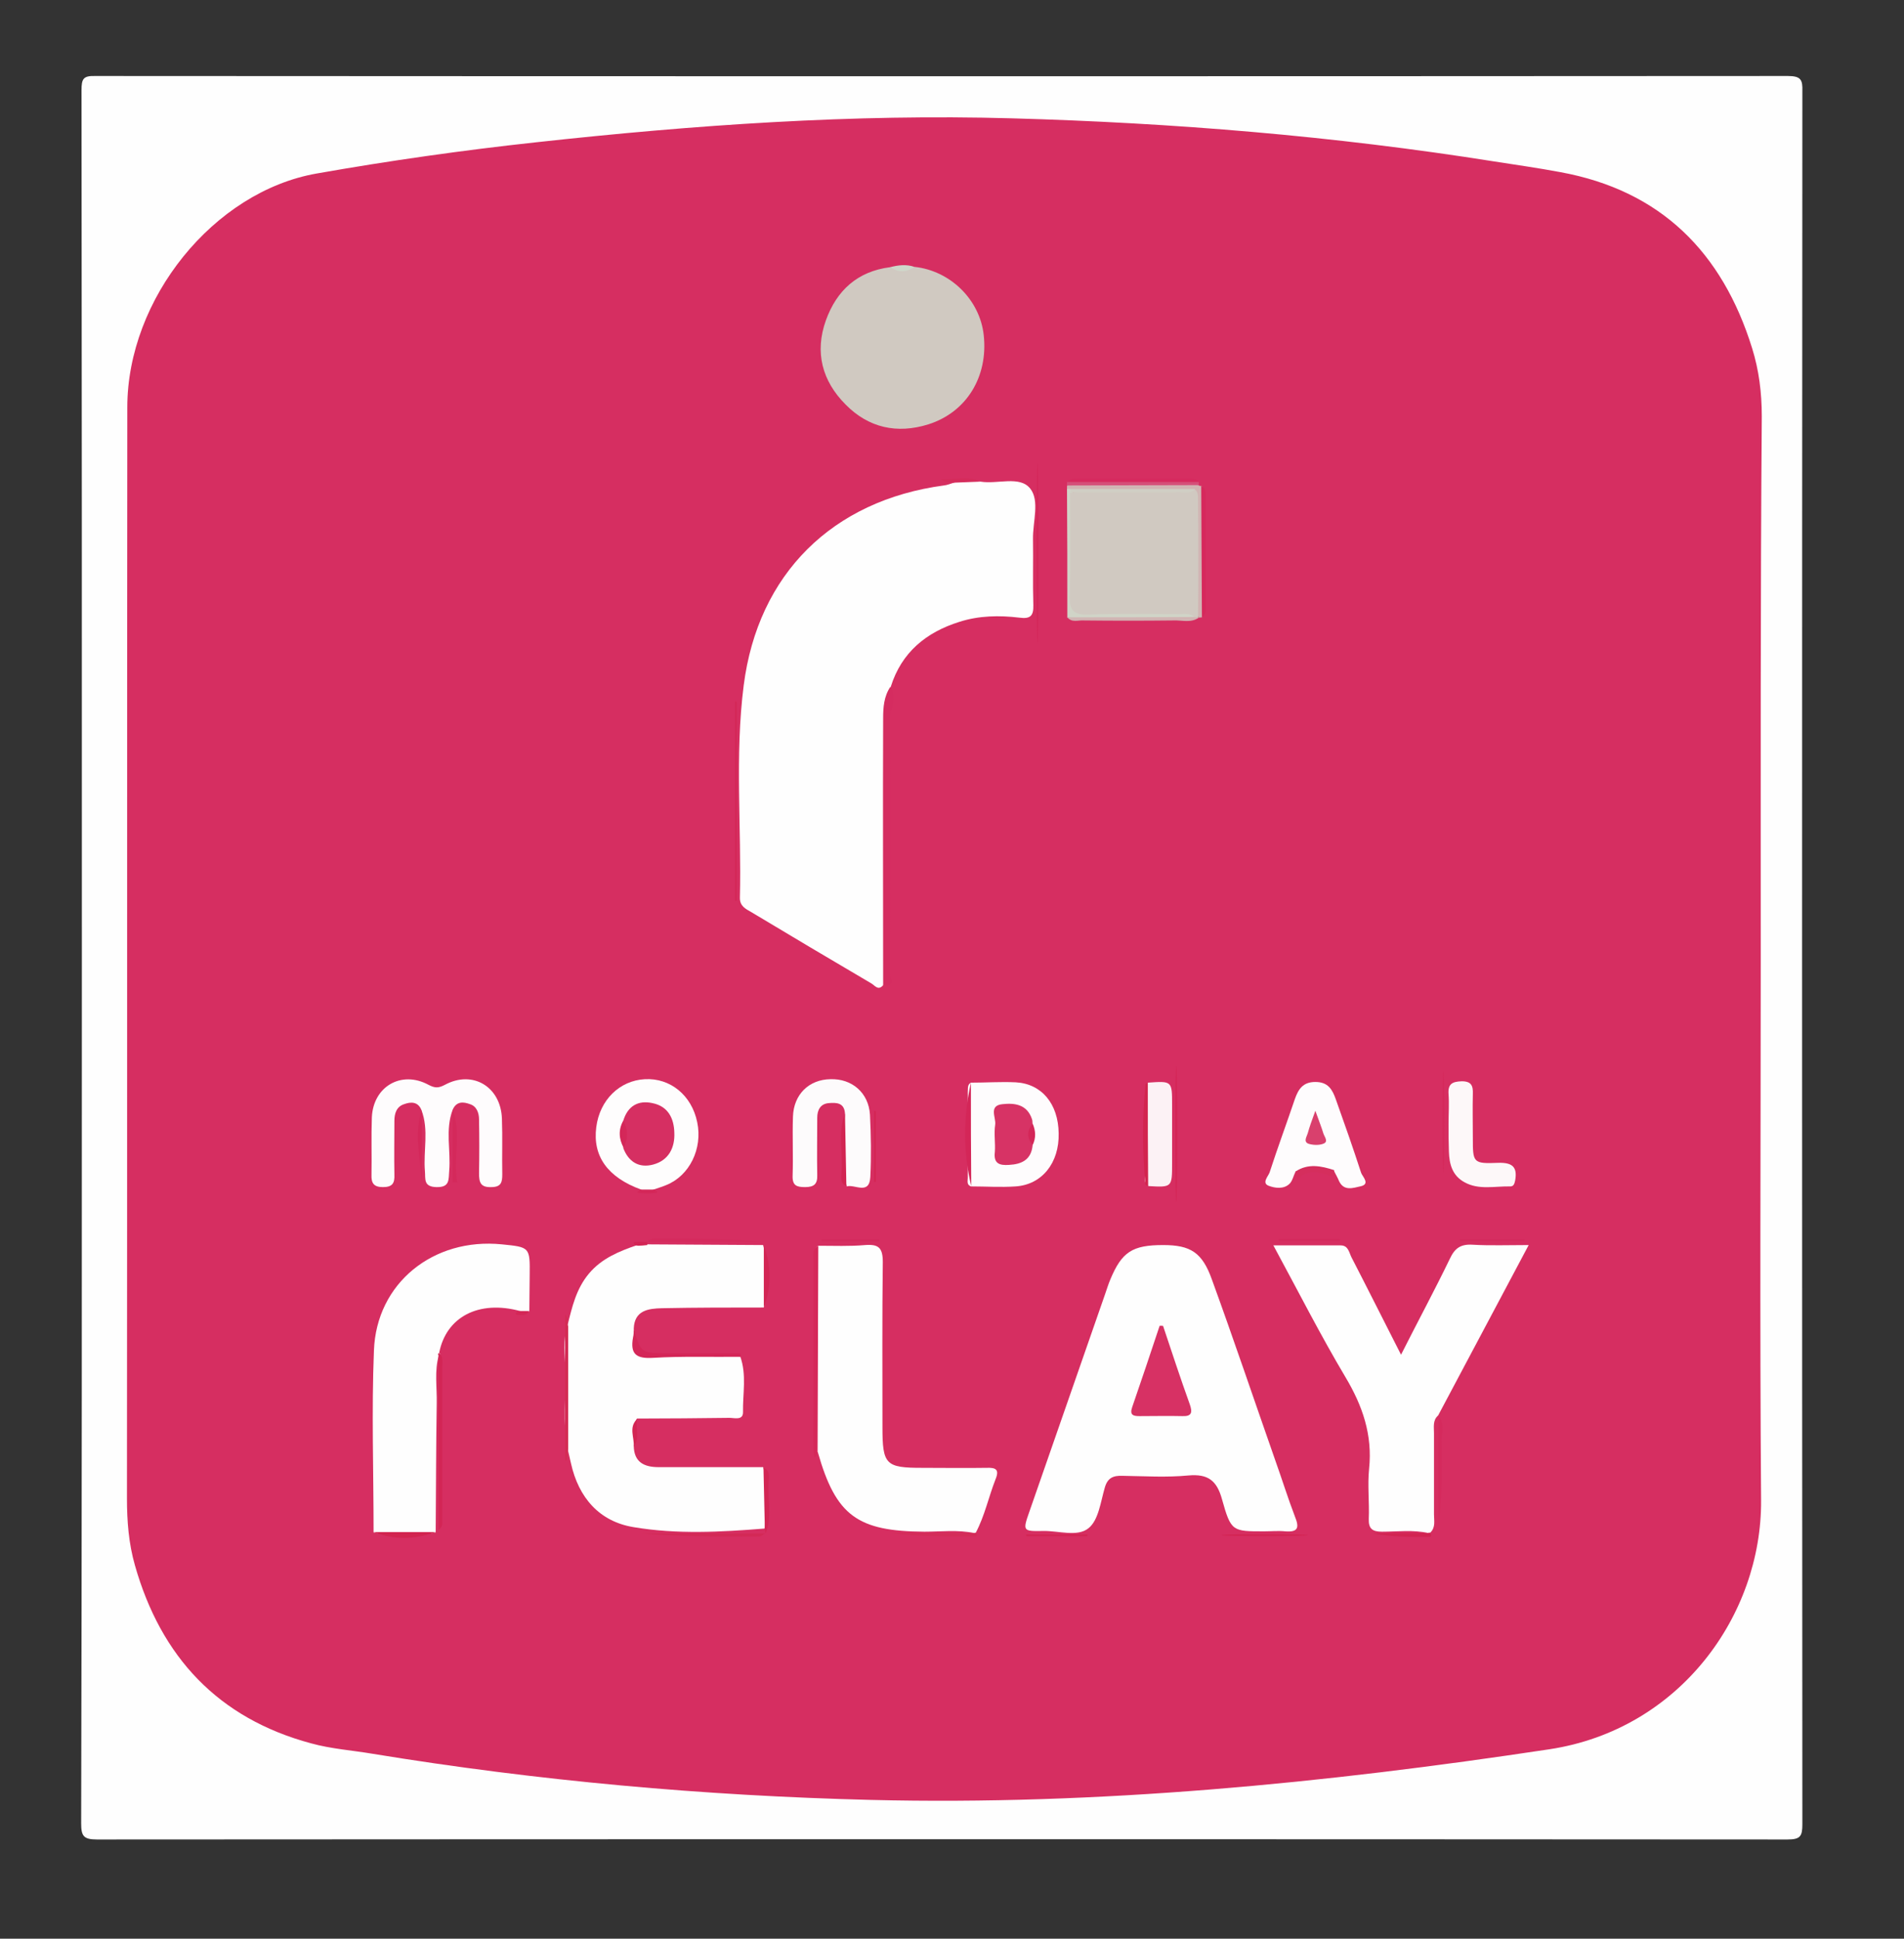 <?xml version="1.0" encoding="utf-8"?>
<!-- Generator: Adobe Illustrator 22.0.1, SVG Export Plug-In . SVG Version: 6.00 Build 0)  -->
<svg version="1.1" id="Calque_1" xmlns="http://www.w3.org/2000/svg" xmlns:xlink="http://www.w3.org/1999/xlink" x="0px" y="0px"
	 viewBox="0 0 548.9 558.7" style="enable-background:new 0 0 548.9 558.7;" xml:space="preserve">
<rect x="0" y="0" width="548.9" height="558.7" fill="#333333" stroke="none"/>
<style type="text/css">
	.st0{fill:#FEFEFE;}
	.st1{fill:#D62E61;}
	.st2{fill:#D0C9C1;}
	.st3{fill:#FEFCFD;}
	.st4{fill:#FEFDFD;}
	.st5{fill:#FDFBFC;}
	.st6{fill:#FDF8F9;}
	.st7{fill:#FCF2F5;}
	.st8{fill:#D52C60;}
	.st9{fill:#D1B4B3;}
	.st10{fill:#D0D4C7;}
	.st11{fill:#D5285A;}
	.st12{fill:#D42757;}
	.st13{fill:#D32555;}
	.st14{fill:#D42B55;}
	.st15{fill:#D42659;}
	.st16{fill:#D42658;}
	.st17{fill:#D62A5E;}
	.st18{fill:#D54F79;}
	.st19{fill:#D6285C;}
	.st20{fill:#D32956;}
	.st21{fill:#D52A5D;}
	.st22{fill:#D2244F;}
	.st23{fill:#D42556;}
	.st24{fill:#D42C59;}
	.st25{fill:#D52E5D;}
	.st26{fill:#D32554;}
	.st27{fill:#D5295B;}
	.st28{fill:#D4295B;}
	.st29{fill:#D4275A;}
	.st30{fill:#D4295C;}
	.st31{fill:#D22452;}
	.st32{fill:#D32453;}
	.st33{fill:#D22450;}
	.st34{fill:#D52B5B;}
	.st35{fill:#CFD7CA;}
	.st36{fill:#D42759;}
	.st37{fill:#D42657;}
	.st38{fill:#D73164;}
	.st39{fill:#D62F62;}
	.st40{fill:#D73365;}
	.st41{fill:#D9406D;}
	.st42{fill:#D0CEC4;}
</style>
<g id="TNaIIq.tif">
	<g>
		<g>
			<path class="st0" d="M23.6,275.4c0-83.1,0-166.3-0.1-249.4c0-3.3,0.5-4.2,4-4.1c162.6,0.1,325.3,0.1,487.9,0
				c3.8,0,4.3,1.1,4.2,4.4c-0.1,166.5-0.1,332.9,0,499.4c0,3.5-0.6,4.4-4.3,4.4c-162.5-0.1-324.9-0.1-487.4,0
				c-3.9,0-4.5-1.1-4.5-4.7C23.6,442,23.6,358.7,23.6,275.4z"/>
			<path class="st1" d="M507.6,276.9c0,51.8-0.3,103.6,0.1,155.5c0.2,33-23.4,66-61,71.7c-64.9,9.8-129.9,16.2-195.6,14.6
				c-48.2-1.2-96.1-5.5-143.7-13.3c-5.9-1-11.9-1.4-17.7-3c-26.8-7.2-43.3-24.9-50.8-51.3c-1.8-6.3-2.3-12.7-2.3-19.3
				c0.1-104.8,0-209.6,0.1-314.4c0-31.3,24.9-62.2,54.6-67.4c21-3.7,42.1-6.7,63.3-9c45.6-5,91.3-8.2,137.2-6.9
				c46.5,1.3,92.8,5.1,138.8,12.4c6.4,1,12.8,1.9,19.2,3.1c29,5.3,46.7,23.1,55.3,50.7c2,6.4,2.8,12.9,2.8,19.7
				C507.5,172.3,507.6,224.6,507.6,276.9z"/>
			<path class="st0" d="M254.6,283.9c-1.4,1.7-2.4,0.1-3.4-0.5c-11.6-6.8-23.2-13.7-34.7-20.6c-1.6-0.9-3.2-1.7-3.2-4
				c0.5-20.4-1.5-41,1.1-61.3c4.1-32.1,25.6-53.3,57.7-57.6c1-0.1,1.9-0.5,2.9-0.8c2.5-1.1,5.1-0.8,7.7-0.3c4.9,0.8,11.3-1.8,14.3,2
				c2.8,3.5,0.7,9.6,0.8,14.6c0.1,6.3-0.1,12.7,0.1,19c0.1,3.2-1,4-4,3.6c-5.8-0.7-11.7-0.6-17.3,1.2c-9.6,3-16.7,8.8-19.8,18.7
				c-2.3,26.4-0.4,52.8-1.1,79.2C255.5,279.4,256.2,281.9,254.6,283.9z"/>
			<path class="st0" d="M364.5,441.3c-9.2,0-9.6,0.1-12.2-9.2c-1.5-5.5-4.1-7.4-9.7-6.9c-6.3,0.6-12.6,0.2-19,0.1
				c-2.7-0.1-4.3,0.6-5.1,3.4c-1.2,4.1-1.8,9.4-4.7,11.7c-3.2,2.6-8.6,0.7-13.1,0.8c-5.9,0.1-5.9,0-3.9-5.7
				c7.3-20.9,14.5-41.7,21.8-62.6c0.5-1.4,0.9-2.8,1.5-4.2c3.3-7.9,6.3-9.9,15.2-9.9c7.9,0,11.3,2.1,14.1,10
				c6.3,17.3,12.2,34.8,18.3,52.2c1.9,5.3,3.6,10.8,5.6,16c1.3,3.2,1,4.6-2.8,4.3C368.5,441.1,366.5,441.3,364.5,441.3z"/>
			<path class="st0" d="M220.2,376.8c-9.8,0-19.6,0-29.4,0.2c-3.9,0.1-7.9,0.6-8.1,5.9c0.8,7.5,0.8,7.4,8.5,7.5
				c7.4,0.2,14.9-0.7,22.2,0.5c1.9,5.3,0.7,10.7,0.8,16.1c0,2.4-2.5,1.6-3.9,1.6c-8.9,0.1-17.8,0.2-26.7,0.2
				c-1.3,2.5,0.1,5.4-0.9,7.9c0.1,4.7,3,6.1,7.2,6.1c10,0,20.1,0,30.1,0c2,5.9,1.1,11.8,0.4,17.7c-12.6,1-25.2,1.7-37.7-0.4
				c-9.9-1.6-15.9-8.5-18.1-18.4c-0.3-1.5-0.7-2.9-1-4.3c-1.4-7.5-0.4-15.1-0.6-22.7c-0.1-4.2-0.8-8.5,0.6-12.7
				c1.3-5.3,2.5-10.6,6.2-15c3.7-4.4,8.7-6.4,13.9-8.2c0.8-1,1.8-0.7,2.7-0.2c11.2,0.1,22.4,0.1,33.6,0.2
				C221.7,364.9,221.6,370.9,220.2,376.8z"/>
			<path class="st0" d="M411.8,441.8c-4.4-1-8.9-0.4-13.4-0.4c-2.7,0-3.9-0.8-3.8-3.7c0.2-4.8-0.4-9.7,0.1-14.5
				c1-9.7-1.9-18.1-6.8-26.3c-7.2-12.1-13.6-24.7-20.8-38c7,0,13.2,0,19.4,0c2.2,0,2.4,2,3.1,3.4c4.7,9.1,9.3,18.3,14.3,28.1
				c4.9-9.7,9.7-18.6,14.1-27.7c1.4-3,3.1-4.2,6.5-4c5.1,0.3,10.3,0.1,16.2,0.1c-8.9,16.7-17.5,32.9-26.1,49.1l0,0
				c-1.6,1.4-1.2,3.3-1.2,5.1c0,7.8,0,15.6,0,23.4c0,1.8,0.5,3.7-1,5.2C412.2,441.8,412,441.8,411.8,441.8z"/>
			<path class="st0" d="M235.9,359c4.5,0,9,0.2,13.5-0.2c3.9-0.3,5.1,0.8,5.1,4.9c-0.2,15.8-0.1,31.7-0.1,47.5
				c0,10.9,0.9,11.8,11.5,11.8c6.2,0,12.3,0.1,18.5,0c2.6-0.1,3.8,0.4,2.6,3.3c-2,5.1-3.1,10.5-5.7,15.4l-0.4,0.1
				c-4.8-1-9.6-0.4-14.4-0.4c-19.3-0.1-25.5-4.6-30.7-22.8c-0.9-0.8-0.6-1.8-0.6-2.8c0-18,0-36.1,0-54.1
				C235.1,360.7,234.8,359.6,235.9,359z"/>
			<path class="st0" d="M149.9,377.8c-11.9-3.2-21.3,1.7-23.3,12.1c0.3,0.2,0.4,0.4,0.3,0.5c-0.1,0.1-0.2,0.2-0.4,0.2
				c-1.3,4.5-0.5,9.2-0.6,13.8c-0.2,12.4-0.2,24.8-0.3,37.2c-6,1.4-11.9,1.4-17.9,0c0-17.5-0.6-35,0.1-52.4
				c0.7-19.4,17.1-32.6,36.9-30.6c8,0.8,8.1,0.8,8,8.8c0,3.5-0.1,7-0.1,10.5C151.7,378.7,150.8,378.7,149.9,377.8z"/>
			<path class="st2" d="M263.6,76.9c10.4,1.1,18.9,9.5,20,19.7c1.3,11.9-4.9,22.2-16,25.7c-9,2.8-17.2,1-23.8-5.7
				c-6.8-6.8-9-15.1-5.7-24.3c3.1-8.6,9.1-14.1,18.5-15.3C258.9,77.8,261.3,77.2,263.6,76.9z"/>
			<path class="st3" d="M130.5,319.8c-2.2,5.8-0.5,11.7-1,17.6c-0.2,2.6,0.2,4.8-3.7,4.7c-3.8-0.1-3.1-2.4-3.3-4.6
				c-0.5-5.9,1.2-11.8-1-17.6l0,0c-1-2.5-3.1-2.4-5-1.7c-2.2,0.7-2.8,2.7-2.8,4.8c0,5.2-0.1,10.3,0,15.5c0.1,2.4-0.5,3.6-3.3,3.6
				c-2.7,0-3.4-1.2-3.3-3.6c0.1-5.5-0.1-11,0.1-16.5c0.4-8.9,8.5-13.6,16.3-9.4c1.9,1,2.9,1,4.8,0c8-4.3,16.1,0.6,16.4,9.8
				c0.2,5.3,0,10.7,0.1,16c0,2.3-0.3,3.7-3.2,3.7c-3.1,0.1-3.5-1.4-3.5-4c0.1-5.2,0.1-10.3,0-15.5c0-1.9-0.7-3.8-2.6-4.4
				C133.6,317.5,131.6,317.3,130.5,319.8L130.5,319.8z"/>
			<path class="st4" d="M184.8,342.8c-9.6-3.5-14-9.6-12.9-18c1-7.8,6.7-13.4,14-13.8c7.3-0.4,13.5,4.6,15.1,12.4
				c1.6,7.6-2.2,15.4-8.9,18.1c-1.2,0.5-2.5,0.9-3.7,1.3C187.2,343.7,186,343.7,184.8,342.8z"/>
			<path class="st3" d="M279.9,312c4.3,0,8.6-0.3,12.9-0.1c7.5,0.4,12.3,6.2,12.4,14.7c0.2,8.5-4.8,14.8-12.4,15.3
				c-4.3,0.3-8.6,0-12.9,0c-1.3-0.5-0.9-1.6-0.9-2.5c0-8.2,0-16.5,0-24.7C279.1,313.7,278.8,312.6,279.9,312z"/>
			<path class="st3" d="M373.5,337.6c-0.6,1.2-0.9,2.7-1.7,3.5c-1.7,1.7-4.3,1.3-6.1,0.6c-2-0.8-0.1-2.7,0.3-3.8
				c2.3-7.1,4.9-14.1,7.3-21.2c1-2.8,2.3-4.9,5.9-4.9c3.7,0,4.9,2.2,5.9,5c2.5,7,5,14.1,7.3,21.2c0.4,1.1,2.8,3.3-0.3,3.9
				c-1.9,0.4-4.7,1.5-6.1-1.6c-0.4-1-1-2-1.5-3C380.9,337,377.1,336.4,373.5,337.6z"/>
			<path class="st5" d="M243.6,320.9c-0.2-3.1-2.4-3.2-4.7-3c-2.4,0.2-3.3,2-3.3,4.2c0,5.5-0.1,11,0,16.5c0.1,2.6-0.9,3.5-3.5,3.5
				c-2.4,0-3.7-0.4-3.6-3.3c0.2-5.7-0.1-11.3,0.1-17c0.2-6.4,4.6-10.7,10.8-10.8c6.2-0.2,11,3.9,11.4,10.2c0.3,6,0.4,12,0.1,18
				c-0.3,5.3-4.5,2-6.8,2.7C242.3,334.9,243.1,327.9,243.6,320.9z"/>
			<path class="st6" d="M417.6,323.8c0-2.8,0.2-5.7,0-8.5c-0.2-2.9,1-3.6,3.8-3.7c2.8,0,3.3,1.3,3.2,3.7c-0.1,4.2,0,8.3,0,12.5
				c0,7.3,0,7.6,7.4,7.3c4-0.1,5.5,1.2,4.8,5.1c-0.2,0.9-0.4,1.7-1.4,1.7c-4.4-0.1-9.1,1.1-13.2-1.2c-3.5-1.9-4.4-5.2-4.5-8.9
				C417.6,329.2,417.6,326.5,417.6,323.8C417.6,323.8,417.6,323.8,417.6,323.8z"/>
			<path class="st7" d="M330.9,312c7-0.5,7-0.5,7,6.4c0,5.6,0,11.2,0,16.8c0,7,0,7-6.9,6.6c-1.6-1.3-0.8-3.1-0.8-4.7
				C330.6,328.8,329.1,320.3,330.9,312z"/>
			<path class="st8" d="M254.6,283.9c0-25.6-0.1-51.3,0-76.9c0-3.1,0.2-6.3,2.1-9.1c2.2,3.2-0.2,6.4-0.2,9.6
				c0.3,24.3,0.2,48.6,0,72.9C256.5,281.5,258.6,284.6,254.6,283.9z"/>
			<path class="st9" d="M345.6,139.9c0.2,0.1,0.4,0.2,0.7,0.1c0.9,0.5,0.8,1.4,0.8,2.2c0,11.3,0,22.6,0,33.9c0,0.7-0.1,1.3-0.6,1.8
				c-0.3,0-0.6,0.1-0.8,0.1c-0.2-0.2-0.4-0.4-0.6-0.6c-1.7-4.3-0.7-8.9-0.9-13.3c-0.2-5.1,0-10.3-0.1-15.4c0-2,0.3-4-1.4-5.6
				c-3-1.4-6.2-0.6-9.3-0.7c-8.1-0.3-16.1,0.4-24.2-0.4c-0.6-0.3-1.1-0.6-1.6-1c0-0.3,0-0.7,0-1c0.4-0.3,0.8-0.7,1.3-0.7
				c11.8-0.5,23.6-0.5,35.4,0C344.8,139.2,345.2,139.6,345.6,139.9z"/>
			<path class="st10" d="M307.6,140.9c0.3,0,0.6,0,1,0c0.4,0.5,0.7,1,1,1.6c1.2,8.6,0.3,17.2,0.5,25.9c0.2,6.7,0.3,6.9,7.1,7
				c7.3,0,14.6-0.1,21.9,0.1c2,0.1,4.9-0.8,5.4,2.7c-12.3,0.3-24.6,0.8-36.8-0.2C307.7,165.6,307.7,153.2,307.6,140.9z"/>
			<path class="st11" d="M235.9,359c-0.1,19.9-0.1,39.7-0.2,59.6c-0.3,0.7-0.9,2.6-1.1,0.1c-0.3-4.3-0.1-8.6-0.1-12.9
				c0-13.9,0-27.9,0-41.8C234.6,362.2,233.8,360.2,235.9,359z"/>
			<path class="st12" d="M212.4,202.3c0,19.1,0,38.2,0,57.3c-0.2,0-0.3,0-0.5,0c0-19.2,0-38.4,0-57.5
				C212.1,202.1,212.3,202.2,212.4,202.3z"/>
			<path class="st13" d="M126.4,390.6c-0.2-0.3-0.1-0.5,0.1-0.7c1.3,0.9,1,2.4,1,3.7c0,15.1,0,30.3,0,45.4c0,0.6-0.2,1.3-1.1,1.9
				C126.4,424.1,126.4,407.4,126.4,390.6z"/>
			<path class="st14" d="M163.8,382.2c0,11.8,0,23.6,0,35.4c-0.1,1.1-0.3,2.2-0.4,3.3c-0.2,0-0.4-0.1-0.5-0.1c0-13.9,0-27.9,0-42
				C164.1,379.9,163.3,381.2,163.8,382.2z"/>
			<ellipse class="st15" cx="299.1" cy="159.5" rx="0.3" ry="26"/>
			<path class="st16" d="M213.5,391c-8.4,0.1-16.8-0.2-25.2,0.3c-4.8,0.3-6.7-1-5.8-5.9c0.2-0.8,0.2-1.6,0.2-2.4c2.1,7,2.1,7,10.5,7
				c6.6,0,13.3,0,19.9,0c0.1,0,0.4,0.1,0.4,0.2C213.5,390.4,213.5,390.7,213.5,391z"/>
			<path class="st17" d="M307.6,138.9c0.7-0.9,1.6-1,2.7-1c10.9,0,21.8,0,32.7,0c1,0,2,0.1,2.7,1
				C332.9,139.7,320.3,139.7,307.6,138.9z"/>
			<path class="st18" d="M307.6,138.9c12.7,0,25.3,0,38,0c0,0.3,0,0.6,0,0.9c-12.7,0-25.3,0.1-38,0.1
				C307.6,139.6,307.6,139.3,307.6,138.9z"/>
			<path class="st19" d="M346.5,177.9c-0.1-12.6-0.1-25.3-0.2-37.9c1.3,0.6,1.3,1.8,1.3,3c0,10.8,0,21.6,0,32.4
				C347.6,176.3,347.5,177.3,346.5,177.9z"/>
			<path class="st9" d="M307.7,177.9c12.3,0,24.5,0,36.8-0.1c0.3-0.4,0.6-0.4,0.9,0c0,0,0.2,0.2,0.2,0.2c-2.3,1.6-4.8,0.7-7.3,0.8
				c-8.7,0.1-17.3,0.1-26,0C310.8,178.7,309,179.5,307.7,177.9z"/>
			<path class="st20" d="M220.6,441.9c-0.6,0.3-1.1,0.9-1.7,0.9c-11.4,0.1-22.8,0-34.2-0.9C196.7,441.9,208.6,441.9,220.6,441.9
				L220.6,441.9z"/>
			<path class="st21" d="M186.6,357.9c1-1.3,2.4-1,3.7-1c9.7,0,19.5,0,29.2,1C208.5,357.9,197.5,357.9,186.6,357.9L186.6,357.9z"/>
			<path class="st21" d="M414.7,408c1.9,2.4,0.8,5.1,0.9,7.7c0.2,8.1,0.1,16.1-0.9,24.2C414.6,429.2,414.6,418.6,414.7,408
				C414.6,408,414.7,408,414.7,408z"/>
			<path class="st16" d="M279.9,312c0,9.9,0,19.9,0.1,29.8C277.6,331.9,277.7,321.9,279.9,312z"/>
			<path class="st22" d="M330.9,312c0,10,0,19.9,0.1,29.9c-0.3-0.2-0.8-0.4-0.8-0.6c-0.9-9.6-0.9-19.1,0-28.7
				C330.1,312.4,330.6,312.2,330.9,312z"/>
			<ellipse class="st23" cx="339.1" cy="326.8" rx="0.3" ry="19.6"/>
			<path class="st24" d="M280.9,441.8c0,0,0.4-0.1,0.4-0.1c0.4,0.4,0.5,1.1,0,1.1c-8.2,0.1-16.4,0-24.6-1
				C264.7,441.8,272.8,441.8,280.9,441.8z"/>
			<path class="st25" d="M373.5,337.6c3.6-2.4,7.4-1.6,11.1-0.4c0,0.3,0,0.7,0,1c-0.2,0.7-0.3,0.9-1.3,0.6c-3-1-6.1-2-9,0.9
				C373.6,340.3,373.9,338.3,373.5,337.6z"/>
			<path class="st26" d="M252.5,320.3c0,6.8,0,13.5,0,20.3c-0.2,0-0.3,0-0.5,0c0-6.8,0-13.7,0-20.5
				C252.1,320.1,252.3,320.2,252.5,320.3z"/>
			<ellipse class="st27" cx="416.1" cy="323.3" rx="0.3" ry="14.6"/>
			<path class="st28" d="M130.5,319.8c2.6,6.9,0.1,14,1.3,20.9c-0.4,0-0.9,0-1.3,0C130.5,333.8,130.5,326.8,130.5,319.8
				C130.5,319.8,130.5,319.8,130.5,319.8z"/>
			<path class="st29" d="M121.6,319.9c0,6.9,0,13.8,0,20.7C121.2,333.7,119.3,326.8,121.6,319.9
				C121.6,319.9,121.6,319.9,121.6,319.9z"/>
			<path class="st30" d="M439.5,357.6c-6.2,0-12.4,0-18.6,0c0-0.1,0-0.2,0-0.4c6.2,0,12.4,0,18.6,0
				C439.5,357.4,439.5,357.5,439.5,357.6z"/>
			<path class="st31" d="M243.6,320.9c0.1,7,0.3,13.9,0.4,20.9c-1.8-0.8-1.5-2.5-1.4-3.9C243.1,332.3,241.4,326.5,243.6,320.9z"/>
			<ellipse class="st32" cx="364.6" cy="442.4" rx="12.5" ry="0.3"/>
			<path class="st32" d="M295.8,442.2c5.9,0,11.8,0,17.7,0c0,0.2,0,0.3,0,0.5c-5.9,0-11.7,0-17.6,0
				C295.9,442.5,295.8,442.3,295.8,442.2z"/>
			<path class="st30" d="M386.3,357.6c-5.9,0-11.8,0-17.7,0c0-0.2,0-0.3,0-0.5c5.9,0,11.8,0,17.7,0
				C386.4,357.3,386.4,357.5,386.3,357.6z"/>
			<path class="st31" d="M411.8,441.8c0.2-0.2,0.3-0.2,0.5,0c0.4,0.4,0.4,1.1-0.1,1.1c-5.5,0.1-11,0-16.6-1
				C401.1,441.8,406.4,441.8,411.8,441.8z"/>
			<path class="st30" d="M253.5,357.7c-5.6,0-11.2,0-16.7,0c0-0.2,0-0.3,0-0.5c5.6,0,11.2,0,16.7,0
				C253.5,357.4,253.5,357.5,253.5,357.7z"/>
			<path class="st26" d="M220.5,440.7c-0.1-5.9-0.3-11.8-0.4-17.7c1.9,0.7,1.6,2.4,1.5,3.8c-0.5,5,1.2,10.2-0.9,15.1c0,0,0,0,0,0
				C220.6,441.5,220.5,441.1,220.5,440.7z"/>
			<path class="st33" d="M107.7,441.5c6,0,11.9,0,17.9,0C119.6,443.7,113.6,443.8,107.7,441.5z"/>
			<path class="st26" d="M220.2,376.8c0-6,0-11.9,0-17.9C222.4,364.9,222.4,370.9,220.2,376.8z"/>
			<path class="st34" d="M282.6,138.8c-2.6,0.1-5.1,0.2-7.7,0.3c-1-0.4-2.3,0.3-3.6-1C275.3,138.3,279,136.9,282.6,138.8z"/>
			<path class="st35" d="M263.6,76.9c-2.3,1.7-4.7,1.6-7,0.1C258.9,76.4,261.3,76.1,263.6,76.9z"/>
			<path class="st26" d="M182.7,416.9c0.2-2.7-1.5-5.5,0.9-7.9C183.2,411.6,184.5,414.4,182.7,416.9z"/>
			<path class="st36" d="M184.8,342.8c1.2,0,2.4,0,3.6,0c0.5,0.2,1.4,0.8,1,0.9c-1.8,0.3-3.8,0.3-5.6,0
				C183.4,343.6,184.4,343,184.8,342.8z"/>
			<path class="st37" d="M149.9,377.8c0.9,0,1.8,0,2.7,0c-0.8,1.5-2.2,1.2-3.4,1.1c-0.6,0-0.7-0.4-0.2-0.8
				C149.2,377.9,149.6,377.9,149.9,377.8z"/>
			<path class="st13" d="M186.6,358.8c-0.9,0.1-1.8,0.2-2.7,0.2c-0.3-0.1-0.7-0.1-0.9-0.3c-0.5-0.4-0.4-0.8,0.2-0.8
				c1.1-0.1,2.3,0,3.4,0c0,0,0,0,0,0C186.6,358.2,186.6,358.5,186.6,358.8z"/>
			<path class="st38" d="M335.3,382.1c2.5,7.5,5,15.1,7.7,22.6c0.8,2.3,0.6,3.5-2.1,3.4c-4.1-0.1-8.3,0-12.4,0
				c-1.8,0-2.9-0.3-2.1-2.6c2.7-7.8,5.3-15.6,7.9-23.4C334.6,382,335,382.1,335.3,382.1z"/>
			<path class="st39" d="M179.7,322.9c1.3-4.2,4.3-5.9,8.4-5c4.5,0.9,6.2,4.4,6.3,8.5c0.2,4.3-1.6,8-6.1,9.2
				c-4.1,1.1-7.1-0.8-8.6-4.7C180.1,328.2,179.4,325.6,179.7,322.9z"/>
			<path class="st36" d="M179.7,322.9c1.4,2.6,1.4,5.3,0.1,7.9C178.4,328.2,178.2,325.6,179.7,322.9z"/>
			<path class="st40" d="M297.7,330c-0.4,4.2-3.1,5.5-6.8,5.7c-2.8,0.2-4.5-0.4-4.1-3.7c0.2-2.6-0.3-5.3,0.1-7.9
				c0.3-2-2-5.5,2.1-5.9c3.6-0.4,7.1,0.1,8.5,4.3c0.2,0.5,0.1,1,0.2,1.5C297.5,325.9,297.5,327.9,297.7,330z"/>
			<path class="st16" d="M297.7,330c-1.7-2.1-1.7-4.1,0-6.2C298.6,325.9,298.7,327.9,297.7,330z"/>
			<path class="st41" d="M379.2,320.1c1.1,3.1,1.8,4.8,2.3,6.5c0.3,1,1.6,2.4,0,3c-1.3,0.5-3,0.4-4.3,0c-1.5-0.6-0.5-2-0.2-3
				C377.5,324.8,378.1,323.1,379.2,320.1z"/>
			<path class="st2" d="M345.4,177.8c0,0-0.5,0.1-0.5,0.1s-0.5,0-0.5,0c-1.5-1.5-3.5-0.8-5.2-0.9c-8.5-0.1-16.9-0.2-25.4,0.1
				c-4,0.1-5.5-0.9-5.4-5.2c0.3-9.9,0.1-19.9,0.1-29.9c9.9-1.1,19.8-0.2,29.6-0.5c2.1-0.1,4.3,0.5,6.3-0.5c1.1,0.8,1,2,1,3.2
				C345.5,155.3,345.5,166.5,345.4,177.8z"/>
			<path class="st42" d="M344.6,140.9c-1.5,1.6-3.4,0.9-5.2,1c-10.3,0.1-20.5,0-30.8,0c0-0.3,0-0.7,0-1
				C320.6,140.9,332.6,140.9,344.6,140.9z"/>
		</g>
	</g>
</g>
</svg>
